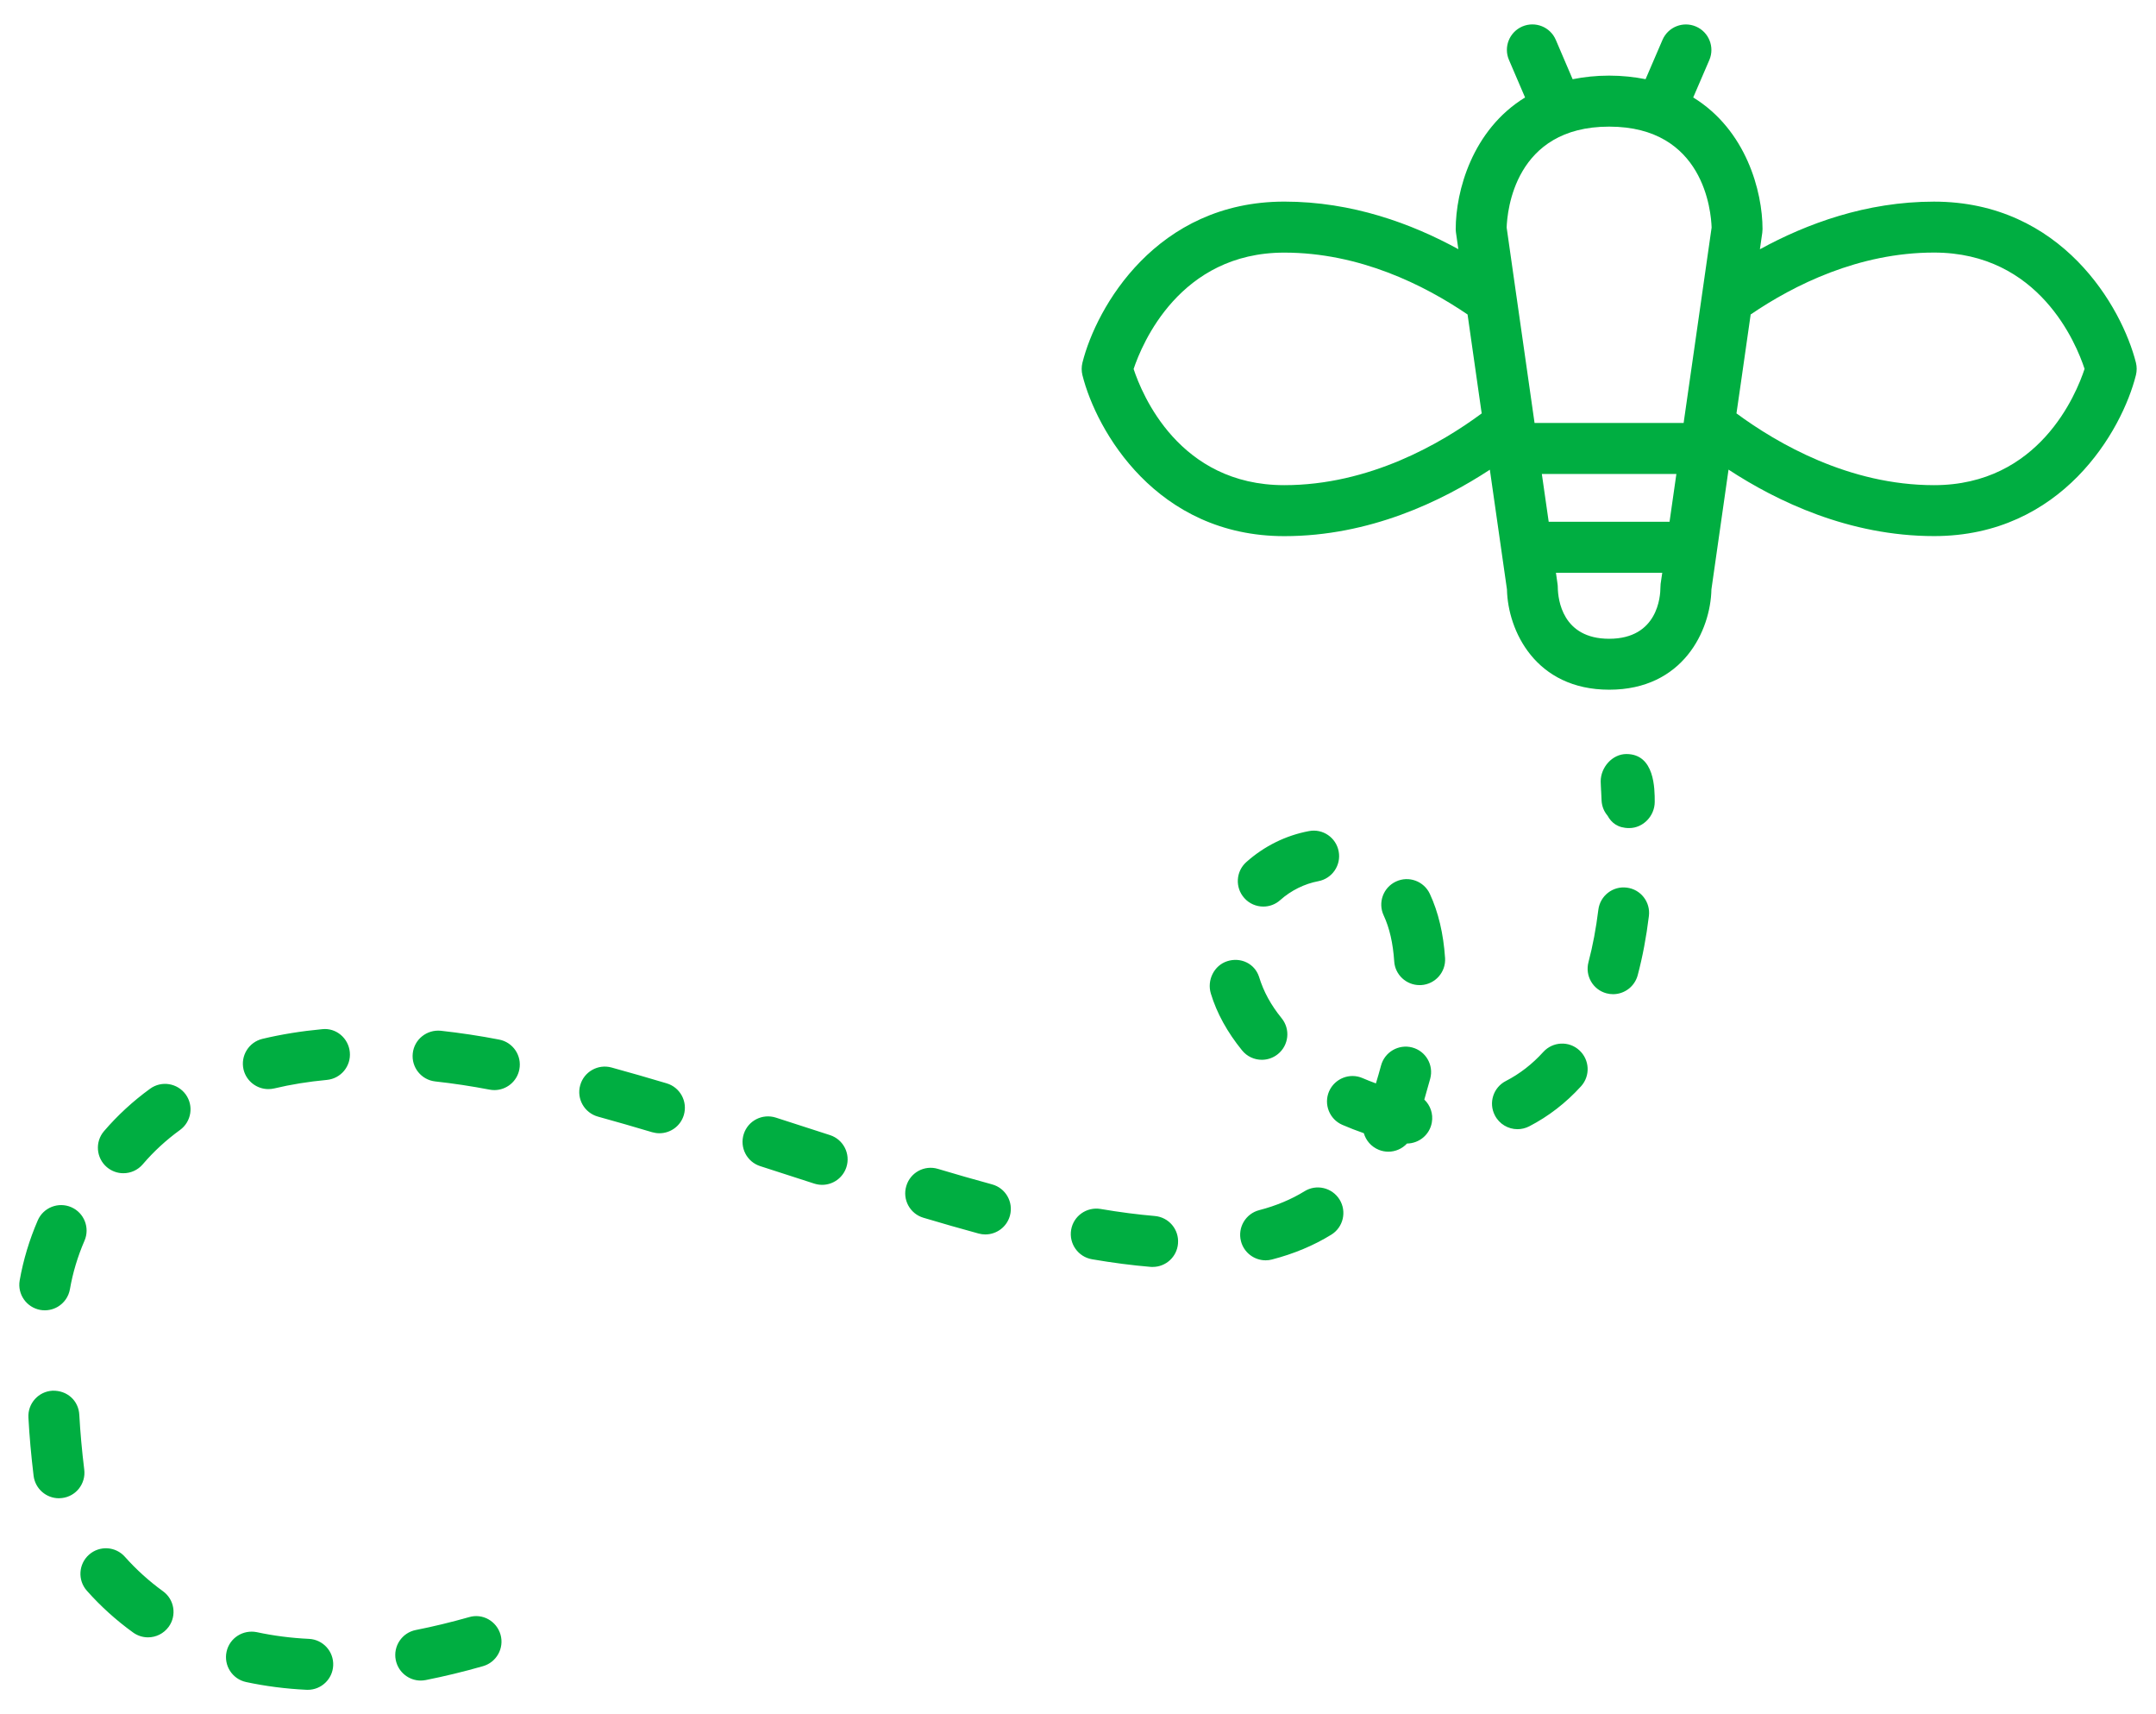 <svg width="78" height="62" viewBox="0 0 78 62" fill="none" xmlns="http://www.w3.org/2000/svg">
<path fill-rule="evenodd" clip-rule="evenodd" d="M63.67 9.016C65.357 8.092 67.515 7.293 69.968 7.293C74.592 7.293 76.765 11.106 77.274 13.118C77.31 13.265 77.31 13.418 77.274 13.566C76.77 15.58 74.596 19.39 69.972 19.39C66.896 19.39 64.282 18.13 62.535 16.986L61.916 21.317C61.886 22.803 60.891 24.946 58.22 24.946C55.547 24.946 54.549 22.804 54.519 21.319L53.9 16.989C52.156 18.133 49.544 19.392 46.465 19.392C41.842 19.392 39.664 15.583 39.16 13.568C39.124 13.421 39.124 13.268 39.16 13.12C39.664 11.105 41.842 7.292 46.465 7.292C48.92 7.292 51.076 8.09 52.76 9.013L52.675 8.417C52.67 8.374 52.665 8.331 52.665 8.287C52.665 6.922 53.258 4.7 55.174 3.525L54.592 2.168C54.39 1.7 54.607 1.159 55.076 0.957C55.544 0.758 56.085 0.973 56.286 1.442L56.895 2.865C57.301 2.785 57.737 2.735 58.216 2.735C58.693 2.735 59.129 2.785 59.534 2.864L60.146 1.442C60.348 0.974 60.888 0.759 61.356 0.959C61.824 1.159 62.041 1.702 61.841 2.17L61.257 3.525C63.173 4.701 63.765 6.922 63.765 8.287C63.765 8.329 63.761 8.374 63.756 8.417L63.67 9.016ZM60.648 17.144H55.781L56.029 18.872H60.401L60.648 17.144ZM61.923 8.23C61.904 7.656 61.649 4.58 58.216 4.58C54.79 4.58 54.528 7.645 54.508 8.23L54.862 10.713C54.862 10.713 54.862 10.714 54.863 10.715C54.863 10.715 54.863 10.716 54.863 10.717L55.507 15.225L55.517 15.299H60.911L60.921 15.228C60.922 15.227 60.921 15.226 60.921 15.225C60.921 15.225 60.921 15.224 60.921 15.224L61.245 12.967L61.923 8.23ZM46.462 17.548C49.539 17.548 52.133 16.044 53.606 14.952L53.584 14.811L53.094 11.375C51.522 10.306 49.182 9.137 46.462 9.137C42.676 9.137 41.311 12.449 41.012 13.346C41.313 14.258 42.655 17.548 46.462 17.548ZM58.216 23.104C59.981 23.104 60.071 21.559 60.071 21.249C60.071 21.204 60.073 21.161 60.078 21.119L60.137 20.717H56.291L56.348 21.119C56.355 21.162 56.358 21.205 56.358 21.249C56.365 21.679 56.519 23.104 58.216 23.104ZM62.822 14.952C64.304 16.044 66.899 17.548 69.968 17.548C73.773 17.548 75.116 14.256 75.416 13.342C75.117 12.434 73.777 9.135 69.969 9.135C67.254 9.135 64.909 10.303 63.336 11.374L62.988 13.806L62.822 14.952ZM57.942 28.959C57.954 29.169 58.033 29.355 58.158 29.502C58.298 29.759 58.53 29.951 58.94 29.951C59.449 29.951 59.865 29.511 59.865 29.002C59.865 28.529 59.865 27.273 58.84 27.273C58.331 27.273 57.91 27.753 57.91 28.262C57.91 28.304 57.913 28.363 57.917 28.448V28.448L57.92 28.503L57.923 28.581C57.926 28.589 57.926 28.599 57.926 28.607L57.942 28.959ZM45.09 31.18C45.737 30.603 46.521 30.216 47.356 30.06C47.855 29.963 48.339 30.294 48.431 30.797C48.525 31.297 48.193 31.779 47.695 31.872C47.195 31.966 46.705 32.208 46.316 32.556C46.142 32.712 45.924 32.79 45.704 32.79C45.451 32.79 45.196 32.686 45.016 32.481C44.677 32.102 44.709 31.519 45.09 31.18ZM9.708 39.392C9.778 39.392 9.85 39.385 9.922 39.368C10.521 39.225 11.161 39.122 11.824 39.06C12.331 39.013 12.703 38.564 12.656 38.057C12.609 37.551 12.16 37.166 11.653 37.225C10.904 37.295 10.178 37.412 9.497 37.574C9.001 37.692 8.695 38.188 8.811 38.684C8.912 39.106 9.291 39.392 9.708 39.392ZM4.462 42.435C4.723 42.435 4.982 42.326 5.165 42.112C5.56 41.649 6.014 41.232 6.512 40.871C6.923 40.573 7.017 39.997 6.718 39.584C6.418 39.173 5.843 39.079 5.431 39.378C4.816 39.824 4.254 40.34 3.762 40.914C3.432 41.301 3.477 41.882 3.865 42.215C4.039 42.362 4.251 42.435 4.462 42.435ZM2.089 47.266C2.314 47.133 2.481 46.907 2.53 46.63C2.634 46.03 2.812 45.44 3.057 44.876C3.259 44.41 3.046 43.866 2.578 43.663C2.111 43.462 1.568 43.674 1.366 44.141C1.064 44.838 0.843 45.569 0.712 46.313C0.625 46.814 0.96 47.291 1.463 47.38C1.688 47.418 1.907 47.373 2.089 47.266ZM29.461 42.811L27.502 42.178C27.017 42.022 26.752 41.503 26.908 41.016C27.064 40.532 27.581 40.269 28.068 40.423L30.027 41.056C30.512 41.213 30.777 41.732 30.621 42.216C30.494 42.606 30.134 42.855 29.743 42.855C29.649 42.855 29.555 42.84 29.461 42.811ZM33.407 44.045C34.083 44.246 34.751 44.439 35.407 44.617C35.487 44.639 35.57 44.649 35.647 44.649C36.055 44.649 36.427 44.378 36.538 43.968C36.671 43.477 36.381 42.97 35.89 42.838C35.248 42.663 34.595 42.476 33.934 42.278C33.443 42.129 32.931 42.411 32.788 42.898C32.641 43.387 32.919 43.9 33.407 44.045ZM41.624 45.822C40.965 45.767 40.252 45.675 39.508 45.547C39.005 45.461 38.667 44.984 38.752 44.48C38.838 43.979 39.312 43.645 39.816 43.727C40.511 43.846 41.172 43.93 41.779 43.982C42.286 44.026 42.661 44.47 42.618 44.978C42.58 45.46 42.178 45.824 41.703 45.824L41.682 45.824L41.666 45.824L41.627 45.822L41.624 45.822ZM23.592 40.951C22.937 40.756 22.282 40.566 21.635 40.388C21.143 40.253 20.853 39.744 20.99 39.255C21.125 38.764 21.634 38.476 22.124 38.611C22.785 38.793 23.452 38.984 24.12 39.184C24.608 39.33 24.885 39.844 24.739 40.332C24.621 40.731 24.254 40.989 23.857 40.989C23.77 40.989 23.681 40.976 23.592 40.951ZM15.748 39.115C16.396 39.186 17.055 39.286 17.71 39.411C17.77 39.422 17.826 39.428 17.886 39.428C18.319 39.428 18.705 39.12 18.789 38.68C18.886 38.18 18.559 37.697 18.058 37.601C17.356 37.465 16.646 37.359 15.95 37.282C15.442 37.231 14.988 37.592 14.933 38.098C14.877 38.605 15.242 39.06 15.748 39.115ZM47.193 43.088C46.716 43.382 46.167 43.612 45.558 43.77C45.066 43.896 44.768 44.399 44.896 44.893C45.003 45.309 45.378 45.585 45.789 45.585C45.865 45.585 45.942 45.576 46.019 45.555C46.808 45.351 47.529 45.049 48.165 44.657C48.598 44.389 48.73 43.821 48.463 43.387C48.193 42.954 47.625 42.818 47.193 43.088ZM58.12 35.928C57.629 35.798 57.338 35.293 57.468 34.801C57.622 34.217 57.742 33.58 57.825 32.906C57.888 32.399 58.35 32.04 58.854 32.105C59.359 32.166 59.717 32.627 59.654 33.132C59.561 33.89 59.426 34.608 59.249 35.273C59.138 35.687 58.765 35.959 58.358 35.959C58.278 35.959 58.2 35.949 58.12 35.928ZM51.358 35.631C51.379 35.631 51.399 35.631 51.417 35.63C51.927 35.597 52.313 35.159 52.28 34.651C52.221 33.771 52.036 32.989 51.729 32.33C51.514 31.87 50.965 31.667 50.502 31.885C50.041 32.101 49.843 32.65 50.059 33.111C50.27 33.562 50.397 34.12 50.44 34.771C50.47 35.257 50.877 35.631 51.358 35.631ZM43.807 35.939C43.659 35.455 43.92 34.919 44.401 34.765C44.88 34.612 45.388 34.846 45.548 35.325C45.715 35.873 45.982 36.354 46.368 36.83C46.689 37.225 46.628 37.806 46.232 38.126C46.061 38.264 45.855 38.332 45.652 38.332C45.382 38.332 45.117 38.216 44.935 37.991C44.398 37.33 44.019 36.639 43.807 35.939ZM49.778 39.186C49.617 39.128 49.457 39.064 49.296 38.995C48.835 38.793 48.29 39.005 48.084 39.472C47.882 39.939 48.096 40.482 48.563 40.685C48.82 40.796 49.081 40.897 49.341 40.987C49.416 41.25 49.609 41.477 49.882 41.588C49.994 41.634 50.112 41.656 50.228 41.656C50.482 41.656 50.728 41.55 50.902 41.361C51.339 41.357 51.724 41.044 51.801 40.599C51.857 40.283 51.745 39.977 51.529 39.771C51.605 39.511 51.677 39.258 51.743 39.013C51.875 38.521 51.582 38.016 51.09 37.886C50.6 37.758 50.094 38.049 49.963 38.541C49.906 38.75 49.845 38.966 49.778 39.186ZM55.322 40.74C55.186 40.809 55.042 40.842 54.9 40.842C54.567 40.842 54.243 40.659 54.081 40.341C53.846 39.889 54.025 39.332 54.479 39.099C54.979 38.842 55.435 38.489 55.833 38.049C56.176 37.672 56.759 37.642 57.135 37.986C57.512 38.329 57.541 38.911 57.201 39.288C56.652 39.892 56.019 40.381 55.322 40.74ZM15.401 60.767C15.34 60.778 15.28 60.785 15.221 60.785C14.79 60.785 14.404 60.48 14.317 60.038C14.219 59.541 14.544 59.053 15.045 58.956C15.669 58.833 16.317 58.676 16.967 58.492C17.46 58.343 17.968 58.636 18.108 59.124C18.247 59.614 17.964 60.123 17.475 60.264C16.774 60.465 16.077 60.633 15.401 60.767ZM3.142 57.535C3.642 58.099 4.206 58.608 4.817 59.048C4.981 59.166 5.17 59.222 5.355 59.222C5.642 59.222 5.922 59.088 6.104 58.839C6.402 58.426 6.308 57.849 5.895 57.553C5.394 57.19 4.932 56.772 4.521 56.311C4.183 55.928 3.601 55.894 3.219 56.233C2.839 56.572 2.804 57.154 3.142 57.535ZM11.088 61.119C10.331 61.083 9.594 60.987 8.901 60.838C8.403 60.73 8.088 60.238 8.197 59.74C8.306 59.242 8.796 58.934 9.294 59.035C9.888 59.163 10.522 59.246 11.179 59.277C11.688 59.302 12.08 59.735 12.054 60.244C12.03 60.735 11.622 61.12 11.134 61.12C11.119 61.12 11.104 61.12 11.088 61.119ZM2.132 54.191C2.17 54.191 2.208 54.188 2.245 54.183C2.751 54.123 3.11 53.662 3.048 53.156C2.963 52.466 2.904 51.804 2.869 51.173C2.843 50.665 2.435 50.285 1.899 50.301C1.391 50.328 1.001 50.762 1.028 51.271C1.064 51.942 1.127 52.646 1.216 53.382C1.276 53.851 1.673 54.191 2.132 54.191Z" fill="#00AE41"/>
</svg>
